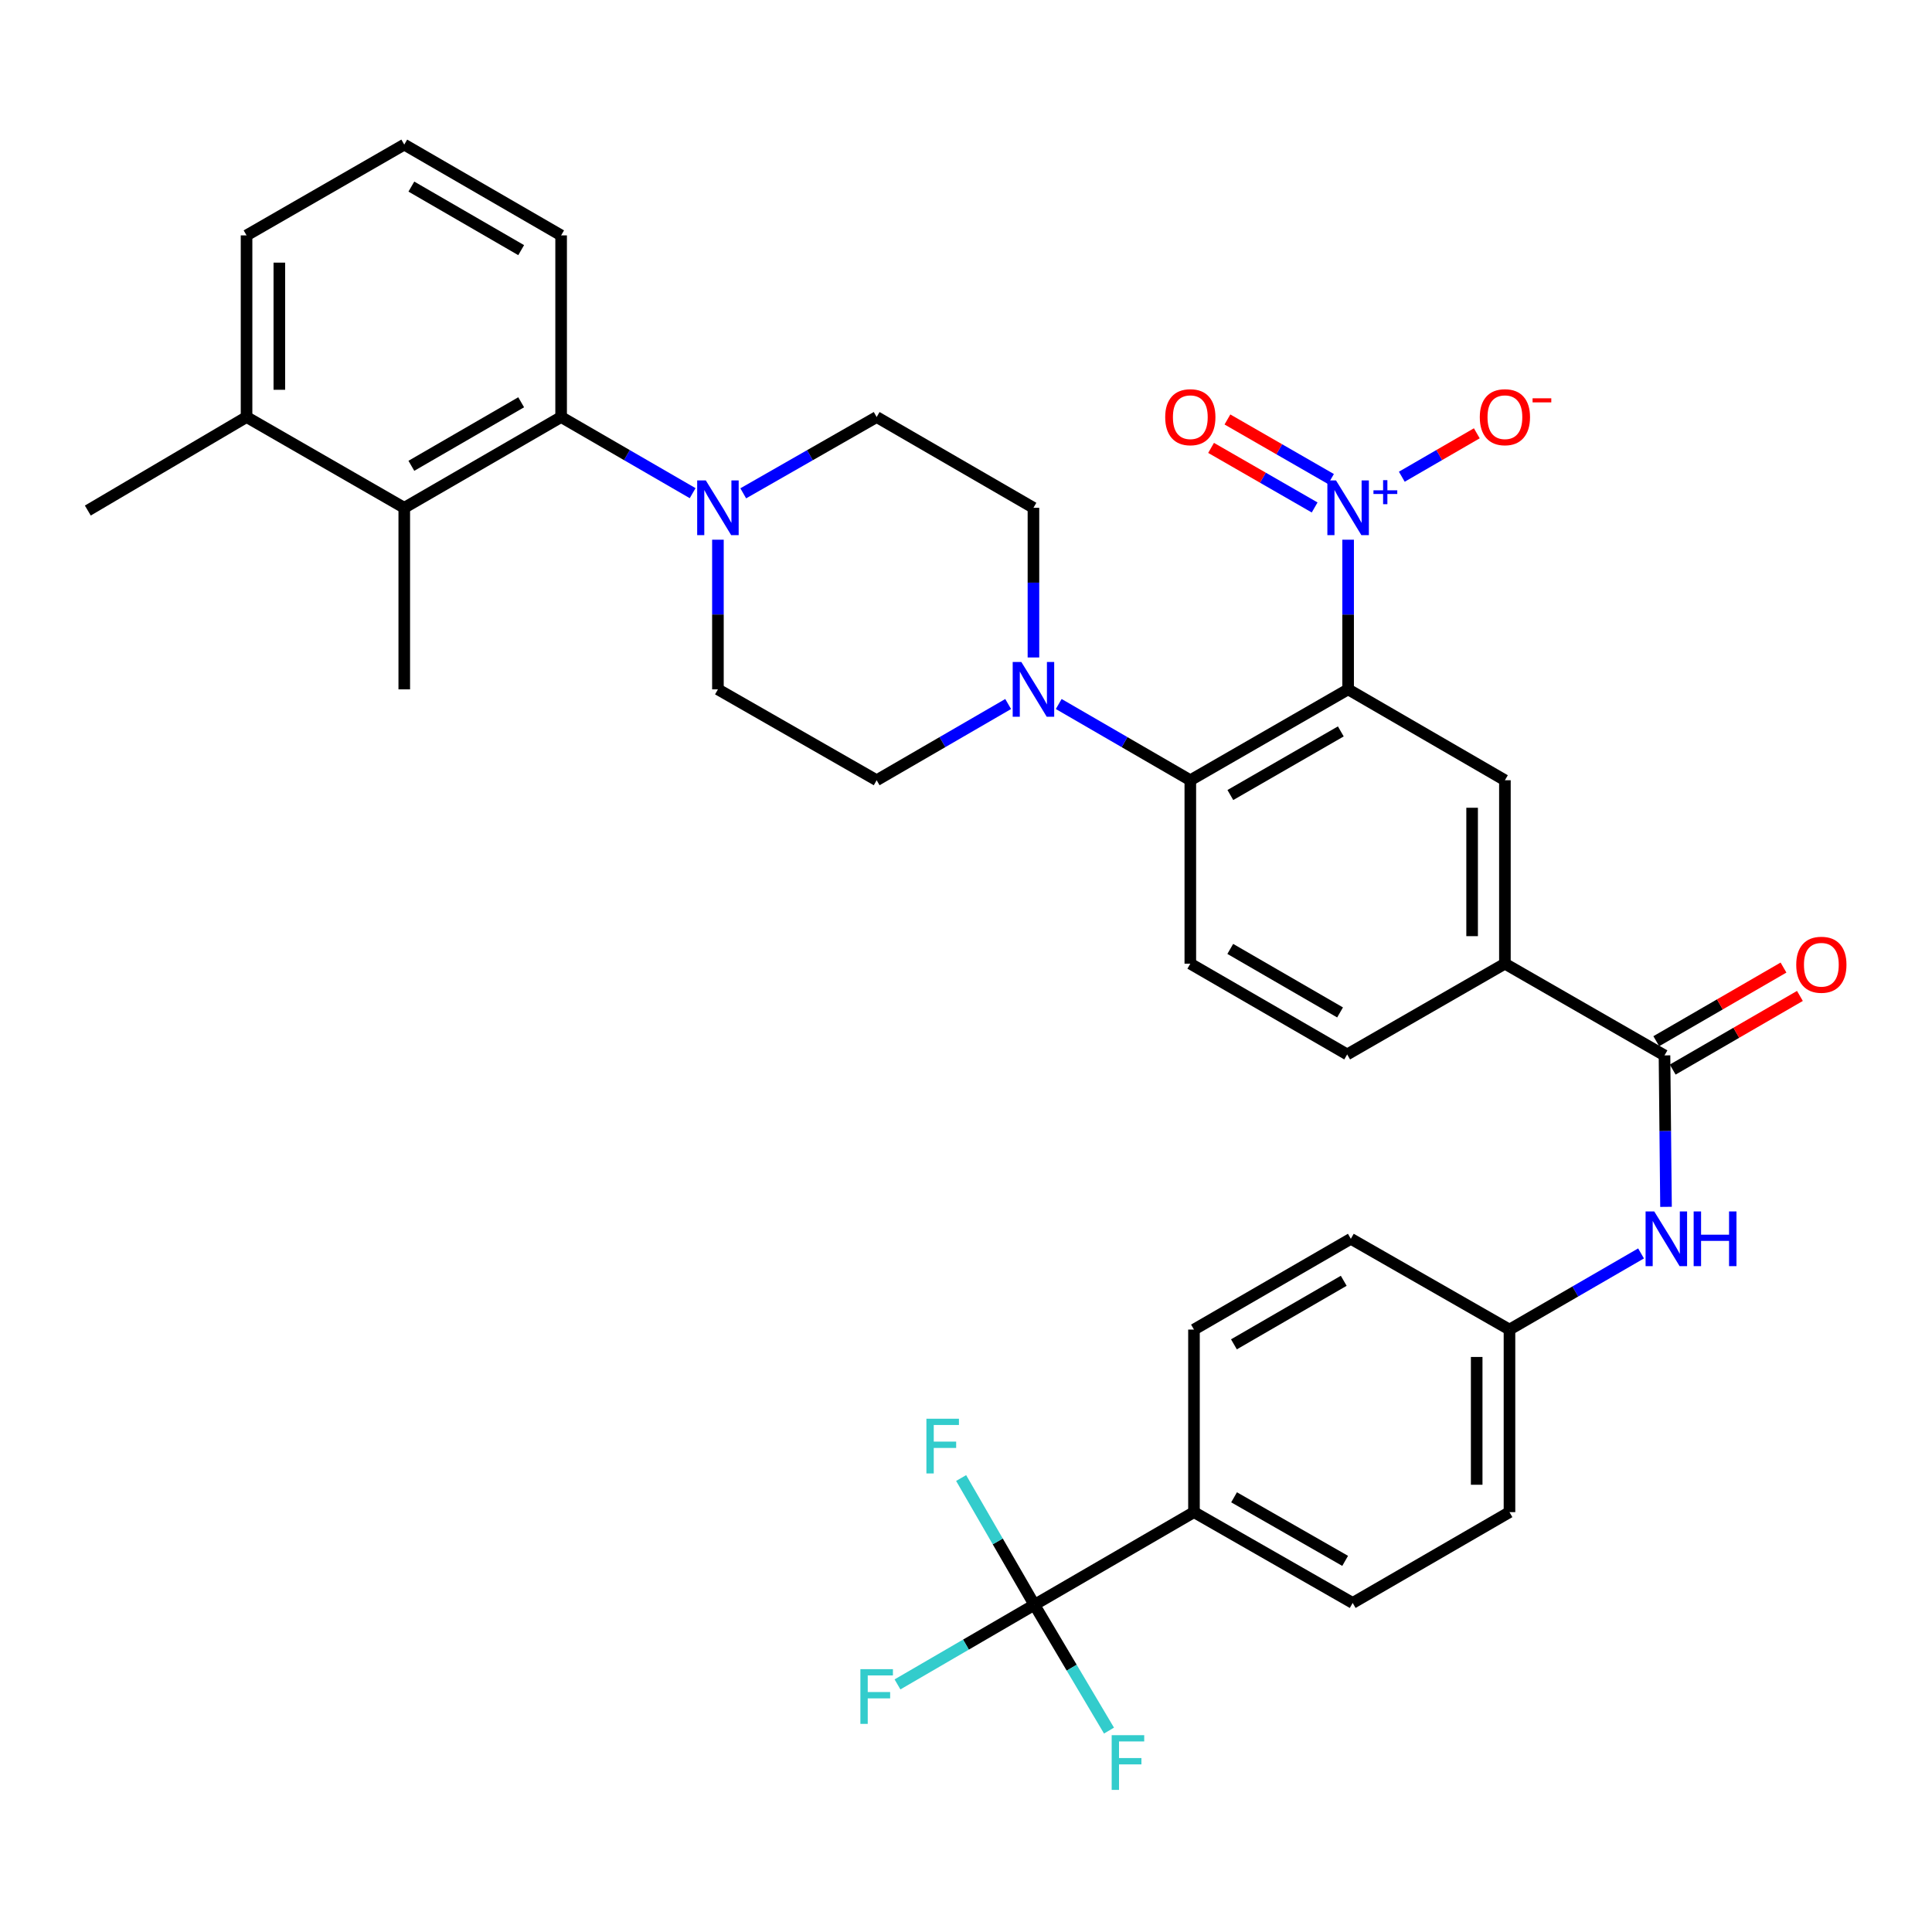 <?xml version='1.0' encoding='iso-8859-1'?>
<svg version='1.1' baseProfile='full'
              xmlns='http://www.w3.org/2000/svg'
                      xmlns:rdkit='http://www.rdkit.org/xml'
                      xmlns:xlink='http://www.w3.org/1999/xlink'
                  xml:space='preserve'
width='1000px' height='1000px' viewBox='0 0 1000 1000'>
<!-- END OF HEADER -->
<rect style='opacity:1.0;fill:#FFFFFF;stroke:none' width='1000' height='1000' x='0' y='0'> </rect>
<path class='bond-0' d='M 697.786,356.813 L 697.786,318.081' style='fill:none;fill-rule:evenodd;stroke:#000000;stroke-width:6px;stroke-linecap:butt;stroke-linejoin:miter;stroke-opacity:1' />
<path class='bond-0' d='M 697.786,318.081 L 697.786,279.349' style='fill:none;fill-rule:evenodd;stroke:#0000FF;stroke-width:6px;stroke-linecap:butt;stroke-linejoin:miter;stroke-opacity:1' />
<path class='bond-1' d='M 697.786,356.813 L 616.106,403.852' style='fill:none;fill-rule:evenodd;stroke:#000000;stroke-width:6px;stroke-linecap:butt;stroke-linejoin:miter;stroke-opacity:1' />
<path class='bond-1' d='M 694.003,378.576 L 636.828,411.503' style='fill:none;fill-rule:evenodd;stroke:#000000;stroke-width:6px;stroke-linecap:butt;stroke-linejoin:miter;stroke-opacity:1' />
<path class='bond-5' d='M 697.786,356.813 L 778.937,403.852' style='fill:none;fill-rule:evenodd;stroke:#000000;stroke-width:6px;stroke-linecap:butt;stroke-linejoin:miter;stroke-opacity:1' />
<path class='bond-12' d='M 725.575,246.751 L 744.985,235.513' style='fill:none;fill-rule:evenodd;stroke:#0000FF;stroke-width:6px;stroke-linecap:butt;stroke-linejoin:miter;stroke-opacity:1' />
<path class='bond-12' d='M 744.985,235.513 L 764.395,224.276' style='fill:none;fill-rule:evenodd;stroke:#FF0000;stroke-width:6px;stroke-linecap:butt;stroke-linejoin:miter;stroke-opacity:1' />
<path class='bond-14' d='M 688.921,247.951 L 662.118,232.534' style='fill:none;fill-rule:evenodd;stroke:#0000FF;stroke-width:6px;stroke-linecap:butt;stroke-linejoin:miter;stroke-opacity:1' />
<path class='bond-14' d='M 662.118,232.534 L 635.315,217.117' style='fill:none;fill-rule:evenodd;stroke:#FF0000;stroke-width:6px;stroke-linecap:butt;stroke-linejoin:miter;stroke-opacity:1' />
<path class='bond-14' d='M 680.459,262.662 L 653.656,247.245' style='fill:none;fill-rule:evenodd;stroke:#0000FF;stroke-width:6px;stroke-linecap:butt;stroke-linejoin:miter;stroke-opacity:1' />
<path class='bond-14' d='M 653.656,247.245 L 626.853,231.828' style='fill:none;fill-rule:evenodd;stroke:#FF0000;stroke-width:6px;stroke-linecap:butt;stroke-linejoin:miter;stroke-opacity:1' />
<path class='bond-3' d='M 616.106,403.852 L 582.05,384.123' style='fill:none;fill-rule:evenodd;stroke:#000000;stroke-width:6px;stroke-linecap:butt;stroke-linejoin:miter;stroke-opacity:1' />
<path class='bond-3' d='M 582.05,384.123 L 547.994,364.394' style='fill:none;fill-rule:evenodd;stroke:#0000FF;stroke-width:6px;stroke-linecap:butt;stroke-linejoin:miter;stroke-opacity:1' />
<path class='bond-11' d='M 616.106,403.852 L 616.106,498.798' style='fill:none;fill-rule:evenodd;stroke:#000000;stroke-width:6px;stroke-linecap:butt;stroke-linejoin:miter;stroke-opacity:1' />
<path class='bond-2' d='M 535.398,830.644 L 618.002,782.681' style='fill:none;fill-rule:evenodd;stroke:#000000;stroke-width:6px;stroke-linecap:butt;stroke-linejoin:miter;stroke-opacity:1' />
<path class='bond-22' d='M 535.398,830.644 L 499.968,851.246' style='fill:none;fill-rule:evenodd;stroke:#000000;stroke-width:6px;stroke-linecap:butt;stroke-linejoin:miter;stroke-opacity:1' />
<path class='bond-22' d='M 499.968,851.246 L 464.538,871.847' style='fill:none;fill-rule:evenodd;stroke:#33CCCC;stroke-width:6px;stroke-linecap:butt;stroke-linejoin:miter;stroke-opacity:1' />
<path class='bond-23' d='M 535.398,830.644 L 554.707,863.198' style='fill:none;fill-rule:evenodd;stroke:#000000;stroke-width:6px;stroke-linecap:butt;stroke-linejoin:miter;stroke-opacity:1' />
<path class='bond-23' d='M 554.707,863.198 L 574.017,895.752' style='fill:none;fill-rule:evenodd;stroke:#33CCCC;stroke-width:6px;stroke-linecap:butt;stroke-linejoin:miter;stroke-opacity:1' />
<path class='bond-24' d='M 535.398,830.644 L 516.439,797.834' style='fill:none;fill-rule:evenodd;stroke:#000000;stroke-width:6px;stroke-linecap:butt;stroke-linejoin:miter;stroke-opacity:1' />
<path class='bond-24' d='M 516.439,797.834 L 497.479,765.025' style='fill:none;fill-rule:evenodd;stroke:#33CCCC;stroke-width:6px;stroke-linecap:butt;stroke-linejoin:miter;stroke-opacity:1' />
<path class='bond-15' d='M 521.823,364.398 L 487.79,384.125' style='fill:none;fill-rule:evenodd;stroke:#0000FF;stroke-width:6px;stroke-linecap:butt;stroke-linejoin:miter;stroke-opacity:1' />
<path class='bond-15' d='M 487.79,384.125 L 453.757,403.852' style='fill:none;fill-rule:evenodd;stroke:#000000;stroke-width:6px;stroke-linecap:butt;stroke-linejoin:miter;stroke-opacity:1' />
<path class='bond-16' d='M 534.908,340.304 L 534.908,301.572' style='fill:none;fill-rule:evenodd;stroke:#0000FF;stroke-width:6px;stroke-linecap:butt;stroke-linejoin:miter;stroke-opacity:1' />
<path class='bond-16' d='M 534.908,301.572 L 534.908,262.839' style='fill:none;fill-rule:evenodd;stroke:#000000;stroke-width:6px;stroke-linecap:butt;stroke-linejoin:miter;stroke-opacity:1' />
<path class='bond-4' d='M 384.703,255.345 L 419.23,235.601' style='fill:none;fill-rule:evenodd;stroke:#0000FF;stroke-width:6px;stroke-linecap:butt;stroke-linejoin:miter;stroke-opacity:1' />
<path class='bond-4' d='M 419.23,235.601 L 453.757,215.857' style='fill:none;fill-rule:evenodd;stroke:#000000;stroke-width:6px;stroke-linecap:butt;stroke-linejoin:miter;stroke-opacity:1' />
<path class='bond-7' d='M 358.512,255.265 L 324.474,235.561' style='fill:none;fill-rule:evenodd;stroke:#0000FF;stroke-width:6px;stroke-linecap:butt;stroke-linejoin:miter;stroke-opacity:1' />
<path class='bond-7' d='M 324.474,235.561 L 290.436,215.857' style='fill:none;fill-rule:evenodd;stroke:#000000;stroke-width:6px;stroke-linecap:butt;stroke-linejoin:miter;stroke-opacity:1' />
<path class='bond-36' d='M 371.597,279.349 L 371.597,318.081' style='fill:none;fill-rule:evenodd;stroke:#0000FF;stroke-width:6px;stroke-linecap:butt;stroke-linejoin:miter;stroke-opacity:1' />
<path class='bond-36' d='M 371.597,318.081 L 371.597,356.813' style='fill:none;fill-rule:evenodd;stroke:#000000;stroke-width:6px;stroke-linecap:butt;stroke-linejoin:miter;stroke-opacity:1' />
<path class='bond-8' d='M 778.937,403.852 L 778.937,498.798' style='fill:none;fill-rule:evenodd;stroke:#000000;stroke-width:6px;stroke-linecap:butt;stroke-linejoin:miter;stroke-opacity:1' />
<path class='bond-8' d='M 761.966,418.094 L 761.966,484.556' style='fill:none;fill-rule:evenodd;stroke:#000000;stroke-width:6px;stroke-linecap:butt;stroke-linejoin:miter;stroke-opacity:1' />
<path class='bond-6' d='M 861.54,546.27 L 778.937,498.798' style='fill:none;fill-rule:evenodd;stroke:#000000;stroke-width:6px;stroke-linecap:butt;stroke-linejoin:miter;stroke-opacity:1' />
<path class='bond-10' d='M 861.54,546.27 L 861.933,585.467' style='fill:none;fill-rule:evenodd;stroke:#000000;stroke-width:6px;stroke-linecap:butt;stroke-linejoin:miter;stroke-opacity:1' />
<path class='bond-10' d='M 861.933,585.467 L 862.327,624.663' style='fill:none;fill-rule:evenodd;stroke:#0000FF;stroke-width:6px;stroke-linecap:butt;stroke-linejoin:miter;stroke-opacity:1' />
<path class='bond-19' d='M 865.792,553.614 L 898.714,534.555' style='fill:none;fill-rule:evenodd;stroke:#000000;stroke-width:6px;stroke-linecap:butt;stroke-linejoin:miter;stroke-opacity:1' />
<path class='bond-19' d='M 898.714,534.555 L 931.635,515.496' style='fill:none;fill-rule:evenodd;stroke:#FF0000;stroke-width:6px;stroke-linecap:butt;stroke-linejoin:miter;stroke-opacity:1' />
<path class='bond-19' d='M 857.289,538.926 L 890.211,519.867' style='fill:none;fill-rule:evenodd;stroke:#000000;stroke-width:6px;stroke-linecap:butt;stroke-linejoin:miter;stroke-opacity:1' />
<path class='bond-19' d='M 890.211,519.867 L 923.133,500.809' style='fill:none;fill-rule:evenodd;stroke:#FF0000;stroke-width:6px;stroke-linecap:butt;stroke-linejoin:miter;stroke-opacity:1' />
<path class='bond-9' d='M 290.436,215.857 L 209.247,262.839' style='fill:none;fill-rule:evenodd;stroke:#000000;stroke-width:6px;stroke-linecap:butt;stroke-linejoin:miter;stroke-opacity:1' />
<path class='bond-9' d='M 269.757,208.215 L 212.925,241.103' style='fill:none;fill-rule:evenodd;stroke:#000000;stroke-width:6px;stroke-linecap:butt;stroke-linejoin:miter;stroke-opacity:1' />
<path class='bond-30' d='M 290.436,215.857 L 290.436,121.836' style='fill:none;fill-rule:evenodd;stroke:#000000;stroke-width:6px;stroke-linecap:butt;stroke-linejoin:miter;stroke-opacity:1' />
<path class='bond-20' d='M 778.937,498.798 L 697.295,545.77' style='fill:none;fill-rule:evenodd;stroke:#000000;stroke-width:6px;stroke-linecap:butt;stroke-linejoin:miter;stroke-opacity:1' />
<path class='bond-21' d='M 209.247,262.839 L 127.615,215.857' style='fill:none;fill-rule:evenodd;stroke:#000000;stroke-width:6px;stroke-linecap:butt;stroke-linejoin:miter;stroke-opacity:1' />
<path class='bond-31' d='M 209.247,262.839 L 209.247,356.813' style='fill:none;fill-rule:evenodd;stroke:#000000;stroke-width:6px;stroke-linecap:butt;stroke-linejoin:miter;stroke-opacity:1' />
<path class='bond-27' d='M 849.407,648.77 L 815.355,668.479' style='fill:none;fill-rule:evenodd;stroke:#0000FF;stroke-width:6px;stroke-linecap:butt;stroke-linejoin:miter;stroke-opacity:1' />
<path class='bond-27' d='M 815.355,668.479 L 781.304,688.188' style='fill:none;fill-rule:evenodd;stroke:#000000;stroke-width:6px;stroke-linecap:butt;stroke-linejoin:miter;stroke-opacity:1' />
<path class='bond-35' d='M 616.106,498.798 L 697.295,545.77' style='fill:none;fill-rule:evenodd;stroke:#000000;stroke-width:6px;stroke-linecap:butt;stroke-linejoin:miter;stroke-opacity:1' />
<path class='bond-35' d='M 636.784,491.154 L 693.616,524.035' style='fill:none;fill-rule:evenodd;stroke:#000000;stroke-width:6px;stroke-linecap:butt;stroke-linejoin:miter;stroke-opacity:1' />
<path class='bond-13' d='M 618.002,782.681 L 700.143,829.682' style='fill:none;fill-rule:evenodd;stroke:#000000;stroke-width:6px;stroke-linecap:butt;stroke-linejoin:miter;stroke-opacity:1' />
<path class='bond-13' d='M 638.751,775.001 L 696.25,807.902' style='fill:none;fill-rule:evenodd;stroke:#000000;stroke-width:6px;stroke-linecap:butt;stroke-linejoin:miter;stroke-opacity:1' />
<path class='bond-37' d='M 618.002,782.681 L 618.002,688.188' style='fill:none;fill-rule:evenodd;stroke:#000000;stroke-width:6px;stroke-linecap:butt;stroke-linejoin:miter;stroke-opacity:1' />
<path class='bond-18' d='M 453.757,403.852 L 371.597,356.813' style='fill:none;fill-rule:evenodd;stroke:#000000;stroke-width:6px;stroke-linecap:butt;stroke-linejoin:miter;stroke-opacity:1' />
<path class='bond-17' d='M 534.908,262.839 L 453.757,215.857' style='fill:none;fill-rule:evenodd;stroke:#000000;stroke-width:6px;stroke-linecap:butt;stroke-linejoin:miter;stroke-opacity:1' />
<path class='bond-34' d='M 127.615,215.857 L 45.455,264.254' style='fill:none;fill-rule:evenodd;stroke:#000000;stroke-width:6px;stroke-linecap:butt;stroke-linejoin:miter;stroke-opacity:1' />
<path class='bond-38' d='M 127.615,215.857 L 127.615,121.836' style='fill:none;fill-rule:evenodd;stroke:#000000;stroke-width:6px;stroke-linecap:butt;stroke-linejoin:miter;stroke-opacity:1' />
<path class='bond-38' d='M 144.586,201.754 L 144.586,135.939' style='fill:none;fill-rule:evenodd;stroke:#000000;stroke-width:6px;stroke-linecap:butt;stroke-linejoin:miter;stroke-opacity:1' />
<path class='bond-25' d='M 618.002,688.188 L 699.191,641.197' style='fill:none;fill-rule:evenodd;stroke:#000000;stroke-width:6px;stroke-linecap:butt;stroke-linejoin:miter;stroke-opacity:1' />
<path class='bond-25' d='M 638.681,695.828 L 695.514,662.934' style='fill:none;fill-rule:evenodd;stroke:#000000;stroke-width:6px;stroke-linecap:butt;stroke-linejoin:miter;stroke-opacity:1' />
<path class='bond-26' d='M 700.143,829.682 L 781.304,782.681' style='fill:none;fill-rule:evenodd;stroke:#000000;stroke-width:6px;stroke-linecap:butt;stroke-linejoin:miter;stroke-opacity:1' />
<path class='bond-28' d='M 781.304,688.188 L 699.191,641.197' style='fill:none;fill-rule:evenodd;stroke:#000000;stroke-width:6px;stroke-linecap:butt;stroke-linejoin:miter;stroke-opacity:1' />
<path class='bond-29' d='M 781.304,688.188 L 781.304,782.681' style='fill:none;fill-rule:evenodd;stroke:#000000;stroke-width:6px;stroke-linecap:butt;stroke-linejoin:miter;stroke-opacity:1' />
<path class='bond-29' d='M 764.332,702.362 L 764.332,768.507' style='fill:none;fill-rule:evenodd;stroke:#000000;stroke-width:6px;stroke-linecap:butt;stroke-linejoin:miter;stroke-opacity:1' />
<path class='bond-32' d='M 290.436,121.836 L 209.247,74.844' style='fill:none;fill-rule:evenodd;stroke:#000000;stroke-width:6px;stroke-linecap:butt;stroke-linejoin:miter;stroke-opacity:1' />
<path class='bond-32' d='M 269.756,129.475 L 212.924,96.581' style='fill:none;fill-rule:evenodd;stroke:#000000;stroke-width:6px;stroke-linecap:butt;stroke-linejoin:miter;stroke-opacity:1' />
<path class='bond-33' d='M 209.247,74.844 L 127.615,121.836' style='fill:none;fill-rule:evenodd;stroke:#000000;stroke-width:6px;stroke-linecap:butt;stroke-linejoin:miter;stroke-opacity:1' />
<path  class='atom-1' d='M 691.526 248.679
L 700.806 263.679
Q 701.726 265.159, 703.206 267.839
Q 704.686 270.519, 704.766 270.679
L 704.766 248.679
L 708.526 248.679
L 708.526 276.999
L 704.646 276.999
L 694.686 260.599
Q 693.526 258.679, 692.286 256.479
Q 691.086 254.279, 690.726 253.599
L 690.726 276.999
L 687.046 276.999
L 687.046 248.679
L 691.526 248.679
' fill='#0000FF'/>
<path  class='atom-1' d='M 710.902 253.784
L 715.891 253.784
L 715.891 248.531
L 718.109 248.531
L 718.109 253.784
L 723.23 253.784
L 723.23 255.685
L 718.109 255.685
L 718.109 260.965
L 715.891 260.965
L 715.891 255.685
L 710.902 255.685
L 710.902 253.784
' fill='#0000FF'/>
<path  class='atom-4' d='M 528.648 342.653
L 537.928 357.653
Q 538.848 359.133, 540.328 361.813
Q 541.808 364.493, 541.888 364.653
L 541.888 342.653
L 545.648 342.653
L 545.648 370.973
L 541.768 370.973
L 531.808 354.573
Q 530.648 352.653, 529.408 350.453
Q 528.208 348.253, 527.848 347.573
L 527.848 370.973
L 524.168 370.973
L 524.168 342.653
L 528.648 342.653
' fill='#0000FF'/>
<path  class='atom-5' d='M 365.337 248.679
L 374.617 263.679
Q 375.537 265.159, 377.017 267.839
Q 378.497 270.519, 378.577 270.679
L 378.577 248.679
L 382.337 248.679
L 382.337 276.999
L 378.457 276.999
L 368.497 260.599
Q 367.337 258.679, 366.097 256.479
Q 364.897 254.279, 364.537 253.599
L 364.537 276.999
L 360.857 276.999
L 360.857 248.679
L 365.337 248.679
' fill='#0000FF'/>
<path  class='atom-11' d='M 856.233 627.037
L 865.513 642.037
Q 866.433 643.517, 867.913 646.197
Q 869.393 648.877, 869.473 649.037
L 869.473 627.037
L 873.233 627.037
L 873.233 655.357
L 869.353 655.357
L 859.393 638.957
Q 858.233 637.037, 856.993 634.837
Q 855.793 632.637, 855.433 631.957
L 855.433 655.357
L 851.753 655.357
L 851.753 627.037
L 856.233 627.037
' fill='#0000FF'/>
<path  class='atom-11' d='M 876.633 627.037
L 880.473 627.037
L 880.473 639.077
L 894.953 639.077
L 894.953 627.037
L 898.793 627.037
L 898.793 655.357
L 894.953 655.357
L 894.953 642.277
L 880.473 642.277
L 880.473 655.357
L 876.633 655.357
L 876.633 627.037
' fill='#0000FF'/>
<path  class='atom-13' d='M 765.937 215.937
Q 765.937 209.137, 769.297 205.337
Q 772.657 201.537, 778.937 201.537
Q 785.217 201.537, 788.577 205.337
Q 791.937 209.137, 791.937 215.937
Q 791.937 222.817, 788.537 226.737
Q 785.137 230.617, 778.937 230.617
Q 772.697 230.617, 769.297 226.737
Q 765.937 222.857, 765.937 215.937
M 778.937 227.417
Q 783.257 227.417, 785.577 224.537
Q 787.937 221.617, 787.937 215.937
Q 787.937 210.377, 785.577 207.577
Q 783.257 204.737, 778.937 204.737
Q 774.617 204.737, 772.257 207.537
Q 769.937 210.337, 769.937 215.937
Q 769.937 221.657, 772.257 224.537
Q 774.617 227.417, 778.937 227.417
' fill='#FF0000'/>
<path  class='atom-13' d='M 793.257 206.159
L 802.946 206.159
L 802.946 208.271
L 793.257 208.271
L 793.257 206.159
' fill='#FF0000'/>
<path  class='atom-15' d='M 603.106 215.937
Q 603.106 209.137, 606.466 205.337
Q 609.826 201.537, 616.106 201.537
Q 622.386 201.537, 625.746 205.337
Q 629.106 209.137, 629.106 215.937
Q 629.106 222.817, 625.706 226.737
Q 622.306 230.617, 616.106 230.617
Q 609.866 230.617, 606.466 226.737
Q 603.106 222.857, 603.106 215.937
M 616.106 227.417
Q 620.426 227.417, 622.746 224.537
Q 625.106 221.617, 625.106 215.937
Q 625.106 210.377, 622.746 207.577
Q 620.426 204.737, 616.106 204.737
Q 611.786 204.737, 609.426 207.537
Q 607.106 210.337, 607.106 215.937
Q 607.106 221.657, 609.426 224.537
Q 611.786 227.417, 616.106 227.417
' fill='#FF0000'/>
<path  class='atom-20' d='M 929.729 499.349
Q 929.729 492.549, 933.089 488.749
Q 936.449 484.949, 942.729 484.949
Q 949.009 484.949, 952.369 488.749
Q 955.729 492.549, 955.729 499.349
Q 955.729 506.229, 952.329 510.149
Q 948.929 514.029, 942.729 514.029
Q 936.489 514.029, 933.089 510.149
Q 929.729 506.269, 929.729 499.349
M 942.729 510.829
Q 947.049 510.829, 949.369 507.949
Q 951.729 505.029, 951.729 499.349
Q 951.729 493.789, 949.369 490.989
Q 947.049 488.149, 942.729 488.149
Q 938.409 488.149, 936.049 490.949
Q 933.729 493.749, 933.729 499.349
Q 933.729 505.069, 936.049 507.949
Q 938.409 510.829, 942.729 510.829
' fill='#FF0000'/>
<path  class='atom-23' d='M 445.337 863.956
L 462.177 863.956
L 462.177 867.196
L 449.137 867.196
L 449.137 875.796
L 460.737 875.796
L 460.737 879.076
L 449.137 879.076
L 449.137 892.276
L 445.337 892.276
L 445.337 863.956
' fill='#33CCCC'/>
<path  class='atom-24' d='M 575.403 898.125
L 592.243 898.125
L 592.243 901.365
L 579.203 901.365
L 579.203 909.965
L 590.803 909.965
L 590.803 913.245
L 579.203 913.245
L 579.203 926.445
L 575.403 926.445
L 575.403 898.125
' fill='#33CCCC'/>
<path  class='atom-25' d='M 479.506 734.333
L 496.346 734.333
L 496.346 737.573
L 483.306 737.573
L 483.306 746.173
L 494.906 746.173
L 494.906 749.453
L 483.306 749.453
L 483.306 762.653
L 479.506 762.653
L 479.506 734.333
' fill='#33CCCC'/>
</svg>
